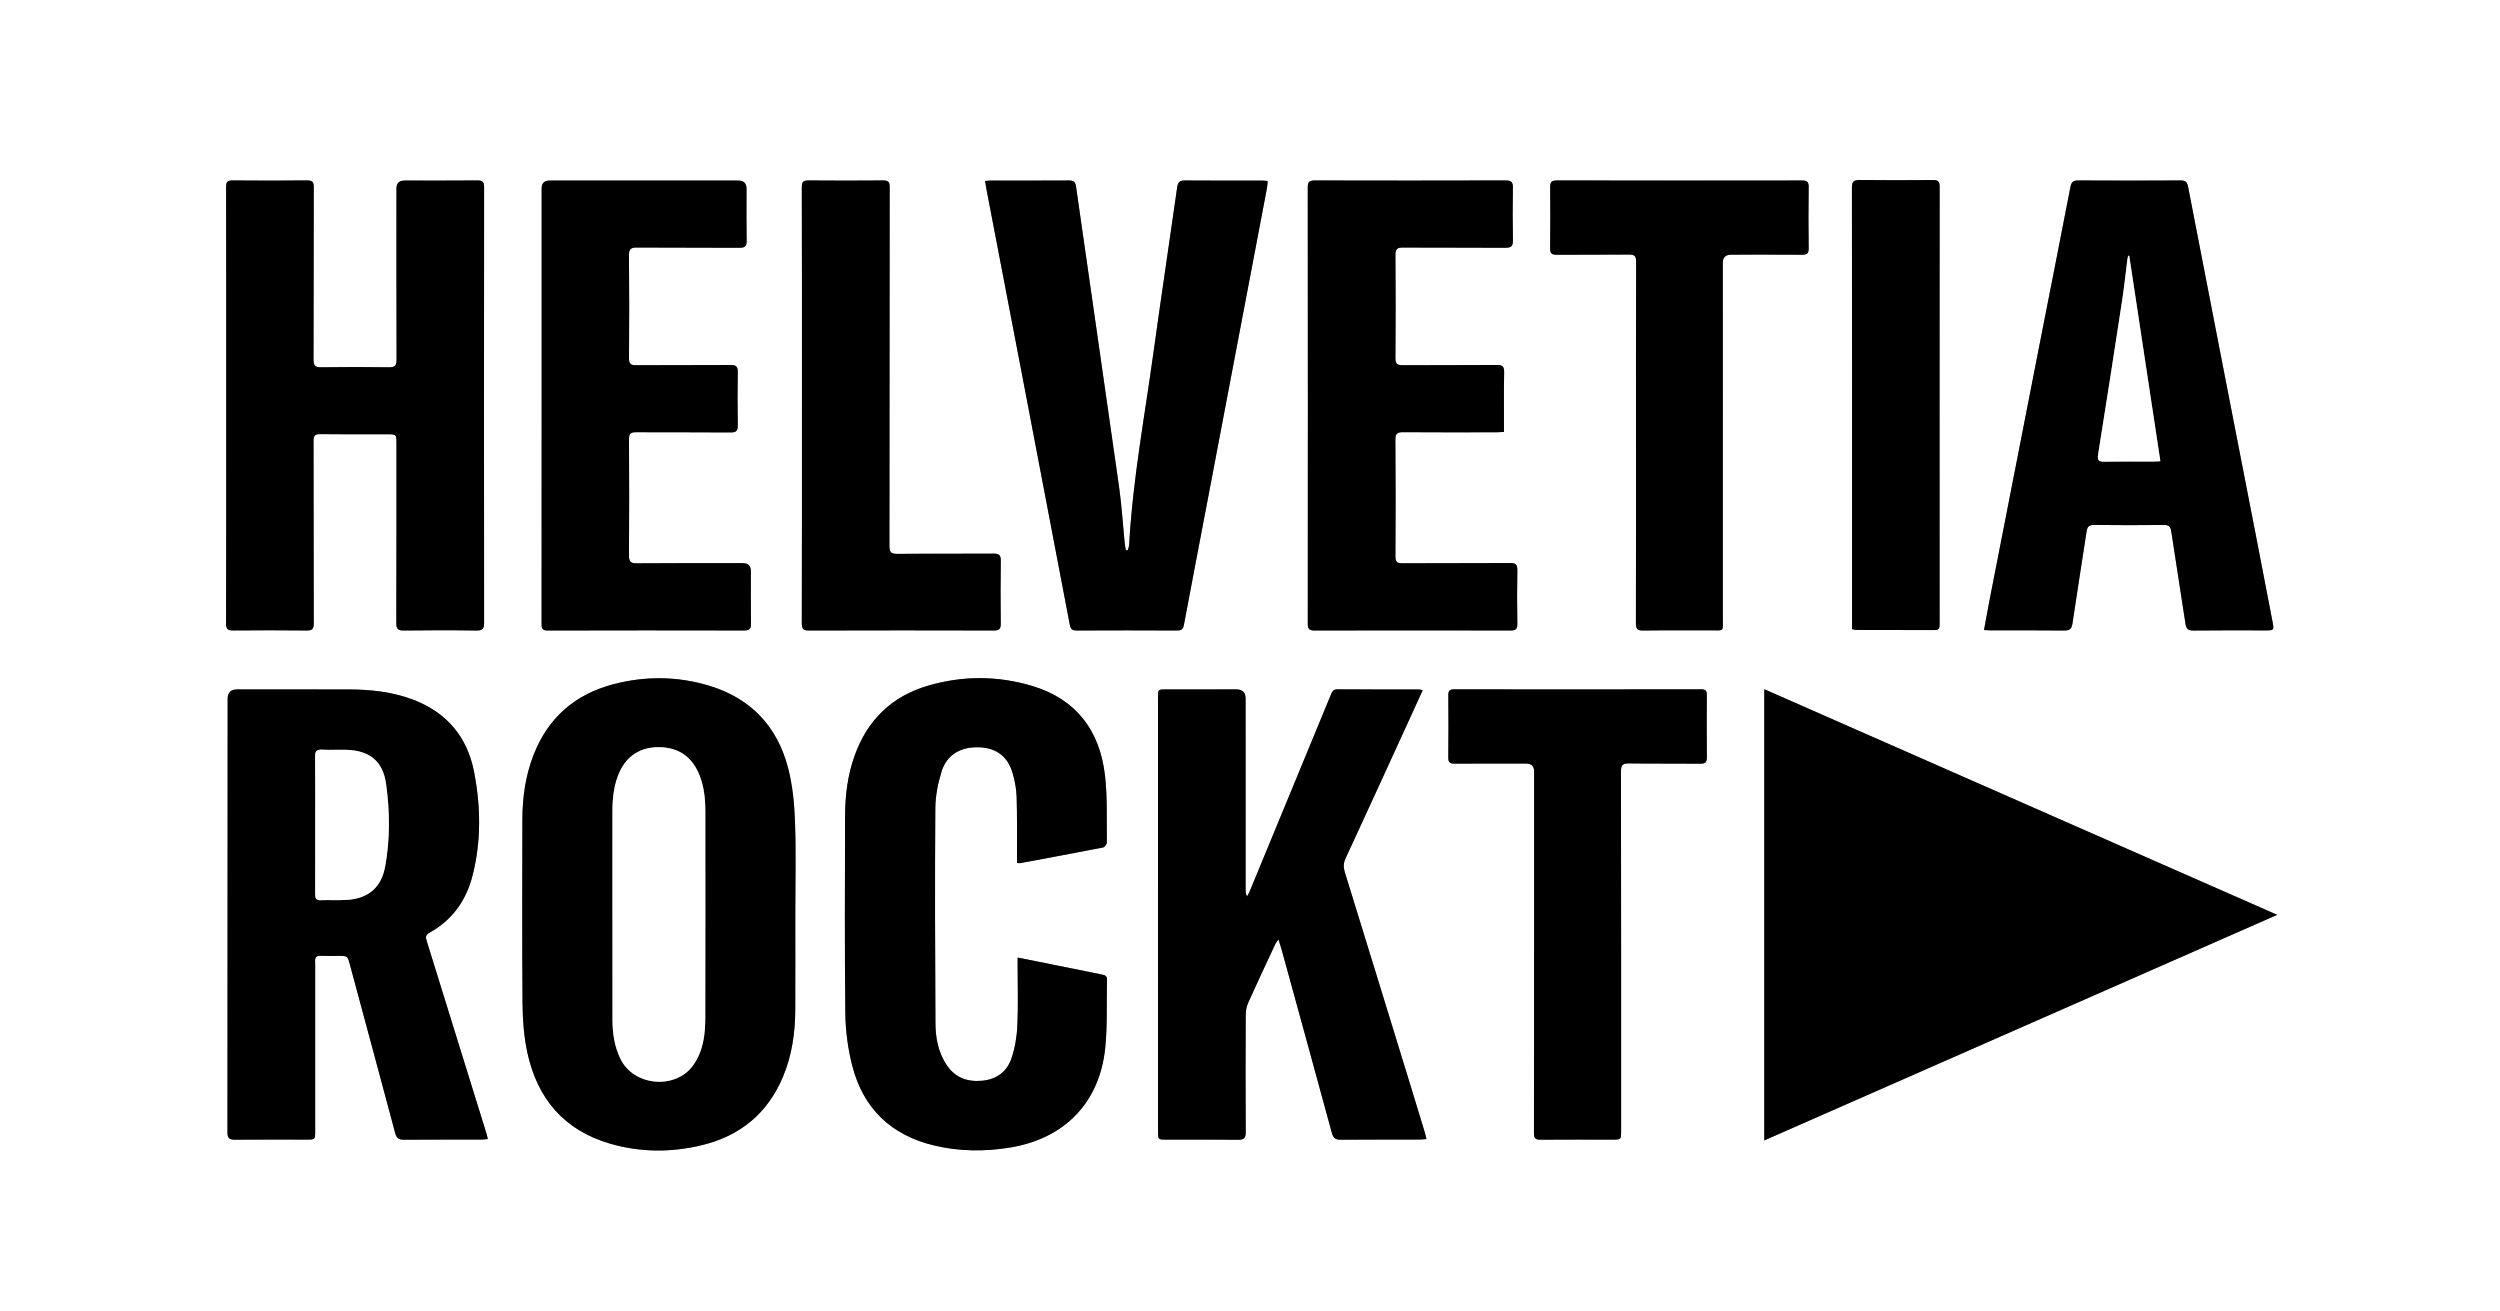 <?xml version="1.0" encoding="UTF-8"?>
<svg id="Calque_1" data-name="Calque 1" xmlns="http://www.w3.org/2000/svg" viewBox="0 0 1790.95 939.2">
  <rect x="0" y="0" width="1790.95" height="939.2" fill="#808080" stroke="none"/>
  <defs>
    <style>
      .cls-1 {
        fill: #000;
      }

      .cls-1, .cls-2 {
        stroke-width: 0px;
      }

      .cls-2 {
        fill: #fff;
      }
    </style>
  </defs>
  <path class="cls-2" d="M1790.95,939.2H0C0,626.13,0,313.07,0,0c596.98,0,1193.97,0,1790.95,0,0,313.07,0,626.13,0,939.2ZM1263.9,816.95c122.49-53.86,244.4-107.47,367.43-161.58-123.11-54.15-244.96-107.74-367.43-161.61v323.19ZM569.73,654.2c0-21.84.56-43.69-.21-65.5-.46-12.85-1.7-25.97-4.91-38.37-7.7-29.81-26.64-50-56.37-59.03-22.8-6.93-45.99-7.14-69.02-1.06-27.46,7.25-46.66,24.05-57.01,50.71-5.78,14.88-7.94,30.37-7.97,46.2-.07,44.11-.26,88.22.13,132.33.1,11.57,1.01,23.36,3.45,34.64,7.11,32.92,26.3,55.6,59.3,65.18,21.87,6.35,44.06,6.37,66.08.97,27.2-6.66,46.76-22.82,57.68-48.84,6.47-15.4,8.76-31.65,8.83-48.23.09-23,.02-46,.03-69ZM162.06,290.27c0,52.12.06,104.23-.11,156.35-.01,4.31,1.48,5.05,5.26,5.02,17.48-.15,34.96-.17,52.43.02,3.98.05,5.14-1.05,5.13-5.11-.15-43.53-.04-87.06-.18-130.58-.01-3.82.97-5.02,4.86-4.97,15.87.2,31.75.09,47.62.09,6.93,0,6.95,0,6.95,6.81,0,42.8.05,85.6-.11,128.4-.02,4.2,1.13,5.44,5.37,5.38,17.33-.23,34.66-.27,51.99.01,4.59.07,5.53-1.45,5.52-5.72-.11-103.94-.1-207.89,0-311.83,0-3.94-1.25-4.91-4.99-4.87-17.33.17-34.66.07-51.99.07q-5.79,0-5.79,5.65c0,40.91-.06,81.81.07,122.72.01,4.22-1.31,5.47-5.48,5.41-16.16-.22-32.33-.25-48.5,0-4.51.07-5.56-1.36-5.54-5.71.17-41.05.06-82.11.19-123.16.01-3.72-.82-5.03-4.8-4.99-17.77.21-35.54.16-53.3.01-3.53-.03-4.7.9-4.69,4.65.13,52.12.09,104.23.08,156.35ZM349.44,816c-.38-1.61-.57-2.73-.91-3.8-14.25-46.01-28.5-92.03-42.84-138.02-.85-2.74-.95-4.41,1.96-6.02,16.21-8.95,26.21-22.91,30.76-40.57,6.4-24.81,6.02-49.98,1.14-74.9-4.85-24.78-19.47-42.17-43.29-51.34-15.04-5.79-30.8-7.41-46.76-7.45-26.51-.07-53.02-.04-79.52-.05q-6.89,0-6.9,6.82c-.02,103.51-.02,207.02-.12,310.53,0,3.98,1.2,5.27,5.2,5.23,17.18-.17,34.37-.06,51.56-.07,6.04,0,6.06-.04,6.06-5.96,0-38.58,0-77.16,0-115.74,0-2.04.05-4.08-.06-6.11-.15-2.77.97-3.94,3.84-3.83,4.36.17,8.74.05,13.11.05,6.47,0,6.34.04,8.01,6.28,10.8,40.2,21.7,80.37,32.42,120.58.96,3.6,2.57,4.86,6.3,4.82,18.35-.17,36.7-.07,55.05-.1,1.54,0,3.09-.22,4.99-.36ZM1021.9,816c-.46-1.85-.74-3.24-1.15-4.6-3.29-10.86-6.59-21.73-9.92-32.58-15.78-51.33-31.54-102.67-47.42-153.97-1.1-3.56-1.06-6.52.54-9.98,14.8-31.95,29.42-63.99,44.09-96,3.67-8.02,7.32-16.04,11.16-24.47-1.43-.25-2.24-.52-3.06-.52-19.37-.02-38.75.05-58.12-.07-2.89-.02-3.69,1.64-4.55,3.74-8.03,19.51-16.1,39.01-24.15,58.52-11.38,27.58-22.76,55.16-34.16,82.72-.48,1.17-1.18,2.26-1.78,3.38-1.04-1.82-1.04-3.25-1.04-4.68,0-45.72-.02-91.44-.03-137.15q0-6.48-6.71-6.49c-16.75,0-33.5,0-50.25.01-5.75,0-5.77.01-5.77,5.74,0,29.56,0,59.11,0,88.67,0,74.11,0,148.22.02,222.33,0,5.75.05,5.77,5.79,5.77,17.19,0,34.38-.12,51.56.09,4.13.05,5.49-1.05,5.46-5.34-.18-28.1-.14-56.2,0-84.3.01-2.94.69-6.1,1.89-8.78,6.32-14.07,12.91-28.02,19.43-42,.4-.86,1.09-1.57,2.15-3.06.94,3.03,1.73,5.32,2.37,7.64,12,43.65,24.02,87.29,35.88,130.97.99,3.63,2.56,4.87,6.27,4.84,18.93-.16,37.87-.08,56.81-.11,1.41,0,2.82-.2,4.7-.35ZM728.55,618.13c1.02.12,1.6.32,2.12.23,19.89-3.7,39.79-7.39,59.64-11.3,1.1-.22,2.63-2.34,2.62-3.55-.22-16,.5-32.13-1.32-47.96-3.7-32.08-20.51-54.68-52.24-64.18-24.71-7.39-49.78-7.41-74.56-.16-25.97,7.6-43.36,24.59-52.53,50.06-5.1,14.17-6.83,28.87-6.86,43.78-.1,47.02-.37,94.04.2,141.06.15,12.53,1.86,25.35,4.99,37.49,7.88,30.6,27.88,49.68,58.72,57.01,18.09,4.3,36.4,4.42,54.67,1.37,38.86-6.48,63.8-32.25,67.77-71.32,1.64-16.16.88-32.55,1.29-48.84.07-2.79-1.62-3.28-3.79-3.72-15.84-3.16-31.68-6.39-47.51-9.59-4.05-.82-8.1-1.61-12.73-2.53,0,2.39,0,3.97,0,5.54,0,14.41.47,28.84-.18,43.23-.36,7.88-1.72,15.97-4.23,23.43-3.21,9.51-10.65,15.07-20.95,16.03-10.67,1-19.51-2.17-25.63-11.46-6.01-9.12-7.85-19.45-7.9-29.99-.26-51.24-.43-102.48-.08-153.72.06-8.86,1.86-17.99,4.52-26.48,3.76-12,13.77-17.72,26.87-17.25,12.43.44,20.68,6.65,24.13,18.95,1.52,5.41,2.59,11.12,2.75,16.72.42,14.25.21,28.53.25,42.79,0,1.41,0,2.83,0,4.34ZM1421.3,451.35c2.19.1,3.74.22,5.3.22,17.33.01,34.67-.12,52,.1,4.02.05,5.5-1.11,6.09-5.14,3.21-21.89,6.77-43.72,10.06-65.6.52-3.45,1.62-4.94,5.47-4.88,16.6.22,33.21.17,49.82.02,3.37-.03,4.87.9,5.4,4.44,3.28,22.02,6.87,44,10.16,66.02.54,3.65,1.62,5.2,5.69,5.15,17.48-.23,34.96-.08,52.44-.09,5.1,0,5.38-.39,4.38-5.62-3.8-19.72-7.57-39.45-11.41-59.16-16.41-84.29-32.88-168.56-49.17-252.88-.71-3.66-1.98-4.68-5.57-4.66-24.33.14-48.65.14-72.98,0-3.57-.02-5.03.93-5.74,4.61-7.13,37.01-14.5,73.98-21.75,110.97-12.12,61.85-24.21,123.7-36.3,185.55-1.33,6.8-2.53,13.63-3.88,20.94ZM705.7,129.65c.42,2.51.7,4.36,1.05,6.2,8.69,45.31,17.4,90.62,26.08,135.93,11.23,58.61,22.46,117.22,33.59,175.84.58,3.05,1.76,4.05,4.85,4.03,24.03-.11,48.07-.11,72.11.01,3.16.02,4.22-1.16,4.78-4.13,5.84-31.19,11.83-62.34,17.77-93.51,13.91-73.06,27.81-146.13,41.69-219.2.31-1.63.34-3.3.52-5.2-1.82-.12-3.11-.27-4.39-.27-18.21,0-36.42.1-54.62-.07-3.8-.04-5.25.97-5.8,4.91-5.52,39.2-11.48,78.34-16.87,117.56-6.34,46.13-14.97,91.98-17.54,138.59-.07,1.28-.63,2.53-.97,3.79-.46-.01-.91-.02-1.37-.04-.29-1.56-.68-3.1-.84-4.68-1.34-13.47-2.12-27.01-4.02-40.4-10.16-71.77-20.62-143.5-30.85-215.26-.51-3.55-1.86-4.49-5.27-4.46-18.5.14-37,.05-55.5.06-1.27,0-2.55.17-4.38.29ZM1077.41,309.41c0-14.61-.18-28.59.11-42.55.09-4.27-1.13-5.42-5.33-5.38-22.43.19-44.87.02-67.3.17-3.88.03-5.29-.93-5.25-5.11.2-24.61.2-49.22,0-73.82-.03-4.24,1.23-5.41,5.41-5.38,24.47.17,48.95-.03,73.42.16,4.32.03,5.41-1.34,5.33-5.46-.24-12.52-.21-25.05-.01-37.56.06-3.88-.98-5.22-5.1-5.2-45.6.14-91.19.12-136.79.01-3.71,0-5.06.87-5.06,4.84.1,104.26.1,208.51.02,312.77,0,3.54.98,4.78,4.67,4.77,46.91-.1,93.81-.1,140.72,0,3.58,0,4.78-1.02,4.72-4.69-.2-12.81-.24-25.63,0-38.44.08-4.01-1.05-5.19-5.09-5.17-25.78.17-51.57.02-77.35.16-3.85.02-4.93-1.17-4.9-5,.16-27.81.21-55.62-.03-83.43-.04-4.66,1.52-5.52,5.73-5.49,22.14.18,44.28.09,66.43.07,1.71,0,3.42-.16,5.63-.26ZM388.03,290.53h-.01c0,51.97.01,103.94-.03,155.91,0,2.98-.12,5.24,4.15,5.23,47.04-.13,94.09-.12,141.13-.02,3.72,0,4.73-1.35,4.69-4.83-.14-12.52-.05-25.04-.06-37.56q0-5.8-5.7-5.82c-25.34,0-50.68-.11-76.03.11-4.54.04-5.61-1.39-5.59-5.7.18-27.8.18-55.61.01-83.42-.02-4.07,1.51-4.82,5.12-4.8,22.57.12,45.15-.05,67.72.15,4.16.04,5.14-1.34,5.08-5.23-.21-12.66-.24-25.33,0-37.99.08-4.11-1.31-5.11-5.24-5.08-22.57.17-45.15,0-67.72.15-3.84.03-4.98-1.16-4.95-4.99.16-24.6.2-49.21-.02-73.81-.04-4.61,1.52-5.55,5.77-5.52,24.47.18,48.94,0,73.4.18,4.09.03,5.18-1.25,5.11-5.19-.22-12.37-.07-24.75-.08-37.12q0-5.83-6.02-5.84c-45,0-90.01,0-135.01,0q-5.72,0-5.73,5.71c0,51.83,0,103.65,0,155.48ZM1099.02,681.95h-.04c0,43.24.04,86.49-.07,129.73,0,3.53.84,4.8,4.57,4.76,17.19-.17,34.38-.04,51.57-.05,6.3,0,6.29-.06,6.29-6.17,0-85.91.04-171.81-.1-257.72,0-4.51,1.3-5.67,5.65-5.61,17.04.23,34.09.02,51.13.19,3.58.04,4.8-.99,4.76-4.66-.18-14.85-.13-29.7-.02-44.55.02-3.01-.98-4.06-4.04-4.06-59,.08-117.99.1-176.99.02-3.35,0-4.19,1.15-4.16,4.31.13,14.85.16,29.7-.01,44.55-.04,3.55,1.23,4.39,4.56,4.36,17.04-.14,34.09-.07,51.13-.07q5.79,0,5.79,5.67c0,43.1,0,86.2,0,129.3ZM1171.99,317.13c0,43.1.04,86.2-.07,129.3-.01,3.91.99,5.31,5.11,5.25,16.17-.22,32.34-.04,48.51-.12,9.73-.05,8.64,1.43,8.64-8.51.02-84.89,0-169.77-.02-254.66q0-5.95,5.97-5.96c16.9,0,33.8-.09,50.69.06,3.45.03,4.9-.73,4.85-4.53-.19-14.7-.2-29.41,0-44.11.05-3.82-1.43-4.55-4.86-4.54-58.56.08-117.12.08-175.68-.03-3.78,0-4.65,1.39-4.62,4.85.13,14.56.14,29.12-.03,43.68-.04,3.61,1.12,4.74,4.75,4.7,17.19-.16,34.38.04,51.57-.15,3.89-.04,5.3.86,5.29,5.05-.15,43.24-.09,86.49-.1,129.73ZM574.5,290.11c0,52.12.04,104.25-.09,156.37-.01,4,1.04,5.2,5.09,5.19,44.13-.13,88.27-.13,132.4-.01,3.79.01,5.07-.99,5.02-4.88-.19-14.99-.18-29.99.03-44.99.06-3.98-1.13-5.21-5.16-5.18-23.01.17-46.03-.03-69.04.18-4.47.04-5.6-1.27-5.59-5.66.13-85.76.07-171.51.19-257.27,0-3.8-1.26-4.61-4.74-4.58-17.77.14-35.54.16-53.31,0-3.77-.03-4.9.97-4.89,4.9.14,51.98.1,103.96.09,155.93ZM1326.79,450.67c1.28.28,2.11.61,2.95.62,18.78.04,37.57,0,56.35.09,3.17.01,3.4-1.73,3.4-4.21-.04-104.5-.06-209.01.02-313.51,0-3.68-1.16-4.71-4.75-4.68-17.47.16-34.95.19-52.42-.01-4.29-.05-5.67,1.04-5.66,5.59.14,103.48.11,206.97.11,310.45v5.66Z"/>
  <path class="cls-1" d="M1263.9,816.95v-323.19c122.47,53.87,244.32,107.46,367.43,161.61-123.03,54.1-244.95,107.71-367.43,161.58Z"/>
  <path class="cls-1" d="M569.73,654.2c0,23,.06,46-.03,69-.06,16.59-2.36,32.83-8.83,48.23-10.92,26.02-30.48,42.18-57.68,48.84-22.02,5.39-44.21,5.38-66.08-.97-33-9.58-52.18-32.26-59.3-65.18-2.44-11.28-3.35-23.07-3.45-34.64-.38-44.11-.2-88.22-.13-132.33.03-15.83,2.19-31.32,7.97-46.2,10.35-26.66,29.56-43.46,57.01-50.71,23.03-6.08,46.22-5.86,69.02,1.06,29.73,9.03,48.68,29.21,56.37,59.03,3.2,12.4,4.45,25.52,4.91,38.37.77,21.81.21,43.67.21,65.5ZM438.75,655.26h.02c0,25.19-.04,50.37.02,75.56.02,9.7,1.47,19.11,5.83,27.96,9.57,19.42,39.47,21.95,51.99,4.3,7.18-10.12,8.6-21.81,8.63-33.71.1-49.35.05-98.7.04-148.06,0-9.38-.95-18.64-4.76-27.34-5.41-12.34-14.93-18.53-28.43-18.67-13.21-.14-23.06,6.15-28.35,18.01-3.95,8.85-4.96,18.19-4.97,27.72-.03,24.75-.01,49.5-.01,74.25Z"/>
  <path class="cls-1" d="M162.06,290.27c0-52.12.05-104.23-.08-156.35,0-3.75,1.16-4.67,4.69-4.65,17.77.14,35.54.2,53.3-.01,3.98-.05,4.81,1.27,4.8,4.99-.13,41.05-.02,82.11-.19,123.16-.02,4.35,1.03,5.79,5.54,5.71,16.16-.25,32.33-.22,48.5,0,4.18.06,5.5-1.19,5.48-5.41-.13-40.91-.07-81.81-.07-122.72q0-5.65,5.79-5.65c17.33,0,34.66.1,51.99-.07,3.74-.04,5,.93,4.99,4.87-.1,103.94-.11,207.89,0,311.83,0,4.26-.93,5.79-5.52,5.72-17.33-.28-34.66-.24-51.99-.01-4.24.06-5.39-1.18-5.37-5.38.15-42.8.11-85.6.11-128.4,0-6.81-.02-6.81-6.95-6.81-15.88,0-31.75.11-47.62-.09-3.89-.05-4.87,1.16-4.86,4.97.13,43.53.03,87.06.18,130.58.01,4.05-1.15,5.15-5.13,5.11-17.47-.2-34.95-.17-52.43-.02-3.78.03-5.27-.71-5.26-5.02.17-52.12.11-104.23.11-156.35Z"/>
  <path class="cls-1" d="M349.44,816c-1.9.14-3.44.36-4.99.36-18.35.03-36.7-.07-55.05.1-3.72.03-5.34-1.22-6.3-4.82-10.73-40.22-21.63-80.38-32.42-120.58-1.68-6.24-1.54-6.28-8.01-6.28-4.37,0-8.74.12-13.11-.05-2.87-.11-3.99,1.06-3.84,3.83.11,2.03.06,4.07.06,6.11,0,38.58,0,77.16,0,115.74,0,5.92-.02,5.96-6.06,5.96-17.19.02-34.37-.1-51.56.07-4,.04-5.2-1.25-5.2-5.23.11-103.51.1-207.02.12-310.53q0-6.83,6.9-6.82c26.51.01,53.02-.03,79.52.05,15.96.04,31.72,1.66,46.76,7.45,23.82,9.17,38.44,26.56,43.29,51.34,4.88,24.92,5.26,50.09-1.14,74.9-4.55,17.65-14.55,31.61-30.76,40.57-2.91,1.61-2.82,3.28-1.96,6.02,14.34,45.99,28.59,92.01,42.84,138.02.33,1.08.53,2.2.91,3.8ZM225.81,590.9h.02c0,16.59.04,33.19-.04,49.78-.01,2.83.63,4.31,3.88,4.2,6.25-.23,12.54.17,18.78-.22,15.29-.94,24.7-8.78,27.47-23.92,3.59-19.6,3.37-39.47.66-59.12-2.26-16.38-11.88-23.97-28.43-24.45-5.82-.17-11.66.19-17.47-.12-3.9-.21-4.98,1.15-4.94,4.94.18,16.3.08,32.6.08,48.91Z"/>
  <path class="cls-1" d="M1021.9,816c-1.88.14-3.29.34-4.7.35-18.94.03-37.87-.05-56.81.11-3.7.03-5.28-1.2-6.27-4.84-11.85-43.69-23.88-87.33-35.88-130.97-.64-2.33-1.43-4.62-2.37-7.64-1.06,1.49-1.75,2.21-2.15,3.06-6.53,13.98-13.11,27.93-19.43,42-1.2,2.68-1.88,5.84-1.89,8.78-.14,28.1-.18,56.2,0,84.3.03,4.29-1.33,5.39-5.46,5.34-17.19-.21-34.38-.08-51.56-.09-5.74,0-5.79-.02-5.79-5.77-.02-74.11-.01-148.22-.02-222.33,0-29.56,0-59.11,0-88.67,0-5.73.02-5.74,5.77-5.74,16.75,0,33.5-.02,50.25-.01q6.7,0,6.71,6.49c.01,45.72.02,91.44.03,137.15,0,1.43,0,2.86,1.04,4.68.6-1.13,1.29-2.21,1.78-3.38,11.4-27.57,22.77-55.15,34.16-82.72,8.05-19.51,16.12-39.01,24.15-58.52.87-2.1,1.67-3.76,4.55-3.74,19.37.11,38.75.05,58.12.07.81,0,1.63.27,3.06.52-3.84,8.43-7.49,16.46-11.16,24.47-14.67,32.01-29.29,64.05-44.09,96-1.6,3.46-1.64,6.42-.54,9.98,15.88,51.3,31.64,102.64,47.42,153.97,3.34,10.85,6.63,21.71,9.92,32.58.41,1.36.69,2.75,1.15,4.6Z"/>
  <path class="cls-1" d="M728.55,618.13c0-1.51,0-2.93,0-4.34-.04-14.27.17-28.54-.25-42.79-.16-5.6-1.23-11.31-2.75-16.72-3.46-12.3-11.7-18.51-24.13-18.95-13.09-.47-23.1,5.25-26.87,17.25-2.66,8.49-4.46,17.62-4.52,26.48-.35,51.24-.18,102.48.08,153.72.05,10.53,1.88,20.87,7.9,29.99,6.12,9.29,14.96,12.46,25.63,11.46,10.31-.96,17.74-6.53,20.95-16.03,2.52-7.45,3.88-15.55,4.23-23.43.65-14.38.18-28.81.18-43.23,0-1.57,0-3.14,0-5.54,4.63.92,8.68,1.71,12.73,2.53,15.84,3.2,31.67,6.43,47.51,9.59,2.17.43,3.86.92,3.79,3.72-.41,16.29.35,32.68-1.29,48.84-3.97,39.06-28.92,64.83-67.77,71.32-18.27,3.05-36.58,2.93-54.67-1.37-30.84-7.34-50.84-26.41-58.72-57.01-3.12-12.14-4.84-24.95-4.99-37.49-.57-47.01-.29-94.04-.2-141.06.03-14.91,1.76-29.61,6.86-43.78,9.17-25.47,26.55-42.46,52.53-50.06,24.77-7.25,49.85-7.23,74.56.16,31.73,9.49,48.54,32.09,52.24,64.18,1.82,15.83,1.11,31.96,1.32,47.96.02,1.22-1.51,3.34-2.62,3.55-19.85,3.91-39.75,7.59-59.64,11.3-.52.1-1.1-.11-2.12-.23Z"/>
  <path class="cls-1" d="M1421.3,451.35c1.35-7.31,2.55-14.14,3.88-20.94,12.08-61.85,24.18-123.7,36.3-185.55,7.25-36.99,14.61-73.96,21.75-110.97.71-3.68,2.17-4.63,5.74-4.61,24.33.15,48.65.15,72.98,0,3.59-.02,4.86,1.01,5.57,4.66,16.29,84.31,32.76,168.59,49.17,252.88,3.84,19.71,7.61,39.44,11.41,59.16,1.01,5.23.72,5.61-4.38,5.62-17.48,0-34.96-.14-52.44.09-4.06.05-5.14-1.5-5.69-5.15-3.29-22.02-6.87-44-10.16-66.02-.53-3.55-2.03-4.47-5.4-4.44-16.6.14-33.21.2-49.82-.02-3.85-.05-4.95,1.43-5.47,4.88-3.29,21.88-6.85,43.71-10.06,65.6-.59,4.04-2.07,5.2-6.09,5.14-17.33-.22-34.67-.09-52-.1-1.56,0-3.11-.13-5.3-.22ZM1525.34,183.27c-.27,0-.54,0-.8,0-.19.96-.43,1.91-.55,2.88-1.23,9.67-2.23,19.37-3.7,29-5.63,36.81-11.35,73.62-17.23,110.39-.69,4.29.52,5.26,4.57,5.19,11.79-.21,23.58-.07,35.38-.08,1.4,0,2.8-.15,4.63-.26-7.48-49.35-14.89-98.23-22.29-147.11Z"/>
  <path class="cls-1" d="M705.7,129.65c1.83-.13,3.1-.29,4.38-.29,18.5-.01,37,.08,55.5-.06,3.42-.03,4.77.91,5.27,4.46,10.23,71.76,20.69,143.49,30.85,215.26,1.89,13.39,2.68,26.93,4.02,40.4.16,1.57.55,3.12.84,4.68.46.01.91.02,1.37.04.33-1.26.9-2.51.97-3.79,2.56-46.61,11.19-92.46,17.54-138.59,5.39-39.22,11.35-78.36,16.87-117.56.55-3.94,2-4.95,5.8-4.91,18.21.18,36.42.06,54.62.07,1.28,0,2.57.16,4.39.27-.18,1.9-.21,3.57-.52,5.2-13.88,73.07-27.78,146.13-41.69,219.2-5.93,31.17-11.92,62.33-17.77,93.51-.56,2.97-1.62,4.15-4.78,4.13-24.03-.12-48.07-.12-72.11-.01-3.1.01-4.28-.99-4.85-4.03-11.13-58.63-22.36-117.23-33.59-175.84-8.68-45.31-17.39-90.62-26.08-135.93-.35-1.84-.63-3.69-1.05-6.2Z"/>
  <path class="cls-1" d="M1077.41,309.41c-2.22.11-3.92.26-5.63.26-22.14.02-44.29.11-66.43-.07-4.22-.03-5.77.83-5.73,5.49.24,27.81.19,55.62.03,83.43-.02,3.83,1.06,5.02,4.9,5,25.78-.14,51.57,0,77.35-.16,4.04-.03,5.17,1.16,5.09,5.17-.25,12.81-.21,25.63,0,38.44.06,3.67-1.14,4.69-4.72,4.69-46.91-.1-93.81-.11-140.72,0-3.69,0-4.67-1.23-4.67-4.77.07-104.26.08-208.51-.02-312.77,0-3.97,1.35-4.85,5.06-4.84,45.6.11,91.19.13,136.79-.01,4.12-.01,5.16,1.32,5.1,5.2-.2,12.52-.23,25.05.01,37.56.08,4.13-1.02,5.5-5.33,5.46-24.47-.19-48.95,0-73.42-.16-4.18-.03-5.44,1.14-5.41,5.38.19,24.61.19,49.22,0,73.82-.03,4.17,1.37,5.13,5.25,5.11,22.43-.15,44.87.02,67.3-.17,4.2-.04,5.42,1.11,5.33,5.38-.29,13.97-.11,27.94-.11,42.55Z"/>
  <path class="cls-1" d="M388.03,290.53c0-51.83,0-103.65,0-155.48q0-5.72,5.73-5.71c45,0,90.01,0,135.01,0q6.02,0,6.02,5.84c0,12.37-.14,24.75.08,37.12.07,3.94-1.02,5.22-5.11,5.19-24.47-.18-48.94,0-73.4-.18-4.26-.03-5.82.91-5.77,5.52.22,24.6.18,49.21.02,73.81-.02,3.83,1.11,5.02,4.95,4.99,22.57-.15,45.15.02,67.72-.15,3.93-.03,5.31.97,5.24,5.08-.24,12.66-.21,25.33,0,37.99.07,3.89-.92,5.27-5.08,5.23-22.57-.2-45.15-.03-67.72-.15-3.62-.02-5.15.73-5.12,4.8.17,27.8.16,55.61-.01,83.42-.03,4.31,1.04,5.74,5.59,5.7,25.34-.22,50.68-.11,76.03-.11q5.69,0,5.7,5.82c0,12.52-.08,25.04.06,37.56.04,3.48-.97,4.84-4.69,4.83-47.04-.1-94.09-.11-141.13.02-4.27.01-4.15-2.25-4.15-5.23.04-51.97.03-103.94.03-155.91h.01Z"/>
  <path class="cls-1" d="M1099.02,681.95c0-43.1,0-86.2,0-129.3q0-5.67-5.79-5.67c-17.04,0-34.09-.07-51.13.07-3.33.03-4.6-.81-4.56-4.36.17-14.85.15-29.7.01-44.55-.03-3.16.81-4.32,4.16-4.31,59,.08,117.99.06,176.99-.02,3.06,0,4.06,1.05,4.04,4.06-.11,14.85-.16,29.7.02,44.55.04,3.68-1.18,4.7-4.76,4.66-17.04-.17-34.09.05-51.13-.19-4.35-.06-5.66,1.1-5.65,5.61.14,85.91.1,171.81.1,257.72,0,6.11,0,6.16-6.29,6.17-17.19.02-34.38-.11-51.57.05-3.73.04-4.58-1.23-4.57-4.76.11-43.24.07-86.49.07-129.73h.04Z"/>
  <path class="cls-1" d="M1172,317.13c0-43.24-.05-86.49.1-129.73.01-4.19-1.4-5.09-5.29-5.05-17.19.19-34.38-.01-51.57.15-3.63.03-4.79-1.09-4.75-4.7.17-14.56.16-29.12.03-43.68-.03-3.46.84-4.86,4.62-4.85,58.56.11,117.12.11,175.68.03,3.43,0,4.91.73,4.86,4.54-.19,14.7-.19,29.41,0,44.11.05,3.8-1.4,4.56-4.85,4.53-16.9-.15-33.79-.07-50.69-.06q-5.97,0-5.97,5.96c.01,84.89.04,169.77.02,254.66,0,9.93,1.09,8.46-8.64,8.51-16.17.08-32.34-.11-48.51.12-4.13.06-5.12-1.35-5.11-5.25.12-43.1.07-86.2.08-129.3Z"/>
  <path class="cls-1" d="M574.5,290.11c0-51.98.05-103.96-.1-155.93-.01-3.93,1.13-4.94,4.89-4.9,17.77.16,35.54.14,53.31,0,3.47-.03,4.74.78,4.74,4.58-.12,85.76-.06,171.51-.19,257.27,0,4.39,1.13,5.7,5.59,5.66,23.01-.21,46.03,0,69.04-.18,4.04-.03,5.22,1.2,5.16,5.18-.21,14.99-.22,29.99-.03,44.99.05,3.89-1.23,4.89-5.02,4.88-44.13-.12-88.27-.12-132.4.01-4.05.01-5.1-1.19-5.09-5.19.13-52.12.09-104.25.09-156.37Z"/>
  <path class="cls-1" d="M1326.79,450.67v-5.66c0-103.48.03-206.97-.11-310.45,0-4.55,1.37-5.64,5.66-5.59,17.47.2,34.95.17,52.42.01,3.59-.03,4.75,1.01,4.75,4.68-.08,104.5-.06,209.01-.02,313.51,0,2.48-.23,4.22-3.4,4.21-18.78-.08-37.57-.05-56.35-.09-.83,0-1.67-.34-2.95-.62Z"/>
  <path class="cls-2" d="M438.75,655.26c0-24.75-.02-49.5.01-74.25.01-9.52,1.02-18.87,4.97-27.72,5.29-11.86,15.14-18.14,28.35-18.01,13.5.14,23.02,6.33,28.43,18.67,3.81,8.7,4.76,17.96,4.76,27.34.02,49.35.06,98.7-.04,148.06-.02,11.91-1.45,23.6-8.63,33.71-12.52,17.65-42.42,15.12-51.99-4.3-4.36-8.85-5.81-18.26-5.83-27.96-.06-25.19-.02-50.37-.02-75.56h-.02Z"/>
  <path class="cls-2" d="M225.81,590.9c0-16.3.1-32.61-.08-48.91-.04-3.79,1.04-5.15,4.94-4.94,5.81.32,11.65-.04,17.47.12,16.55.48,26.17,8.07,28.43,24.45,2.71,19.65,2.93,39.52-.66,59.12-2.77,15.14-12.19,22.98-27.47,23.92-6.24.38-12.52,0-18.78.22-3.25.12-3.89-1.36-3.88-4.2.08-16.59.04-33.19.04-49.78h-.02Z"/>
  <path class="cls-2" d="M1525.34,183.27c7.41,48.88,14.82,97.76,22.29,147.11-1.83.11-3.23.26-4.63.26-11.79.02-23.59-.13-35.38.08-4.05.07-5.26-.9-4.57-5.19,5.88-36.78,11.6-73.58,17.23-110.39,1.47-9.63,2.47-19.33,3.7-29,.12-.97.36-1.92.55-2.88.27,0,.54,0,.8,0Z"/>
</svg>